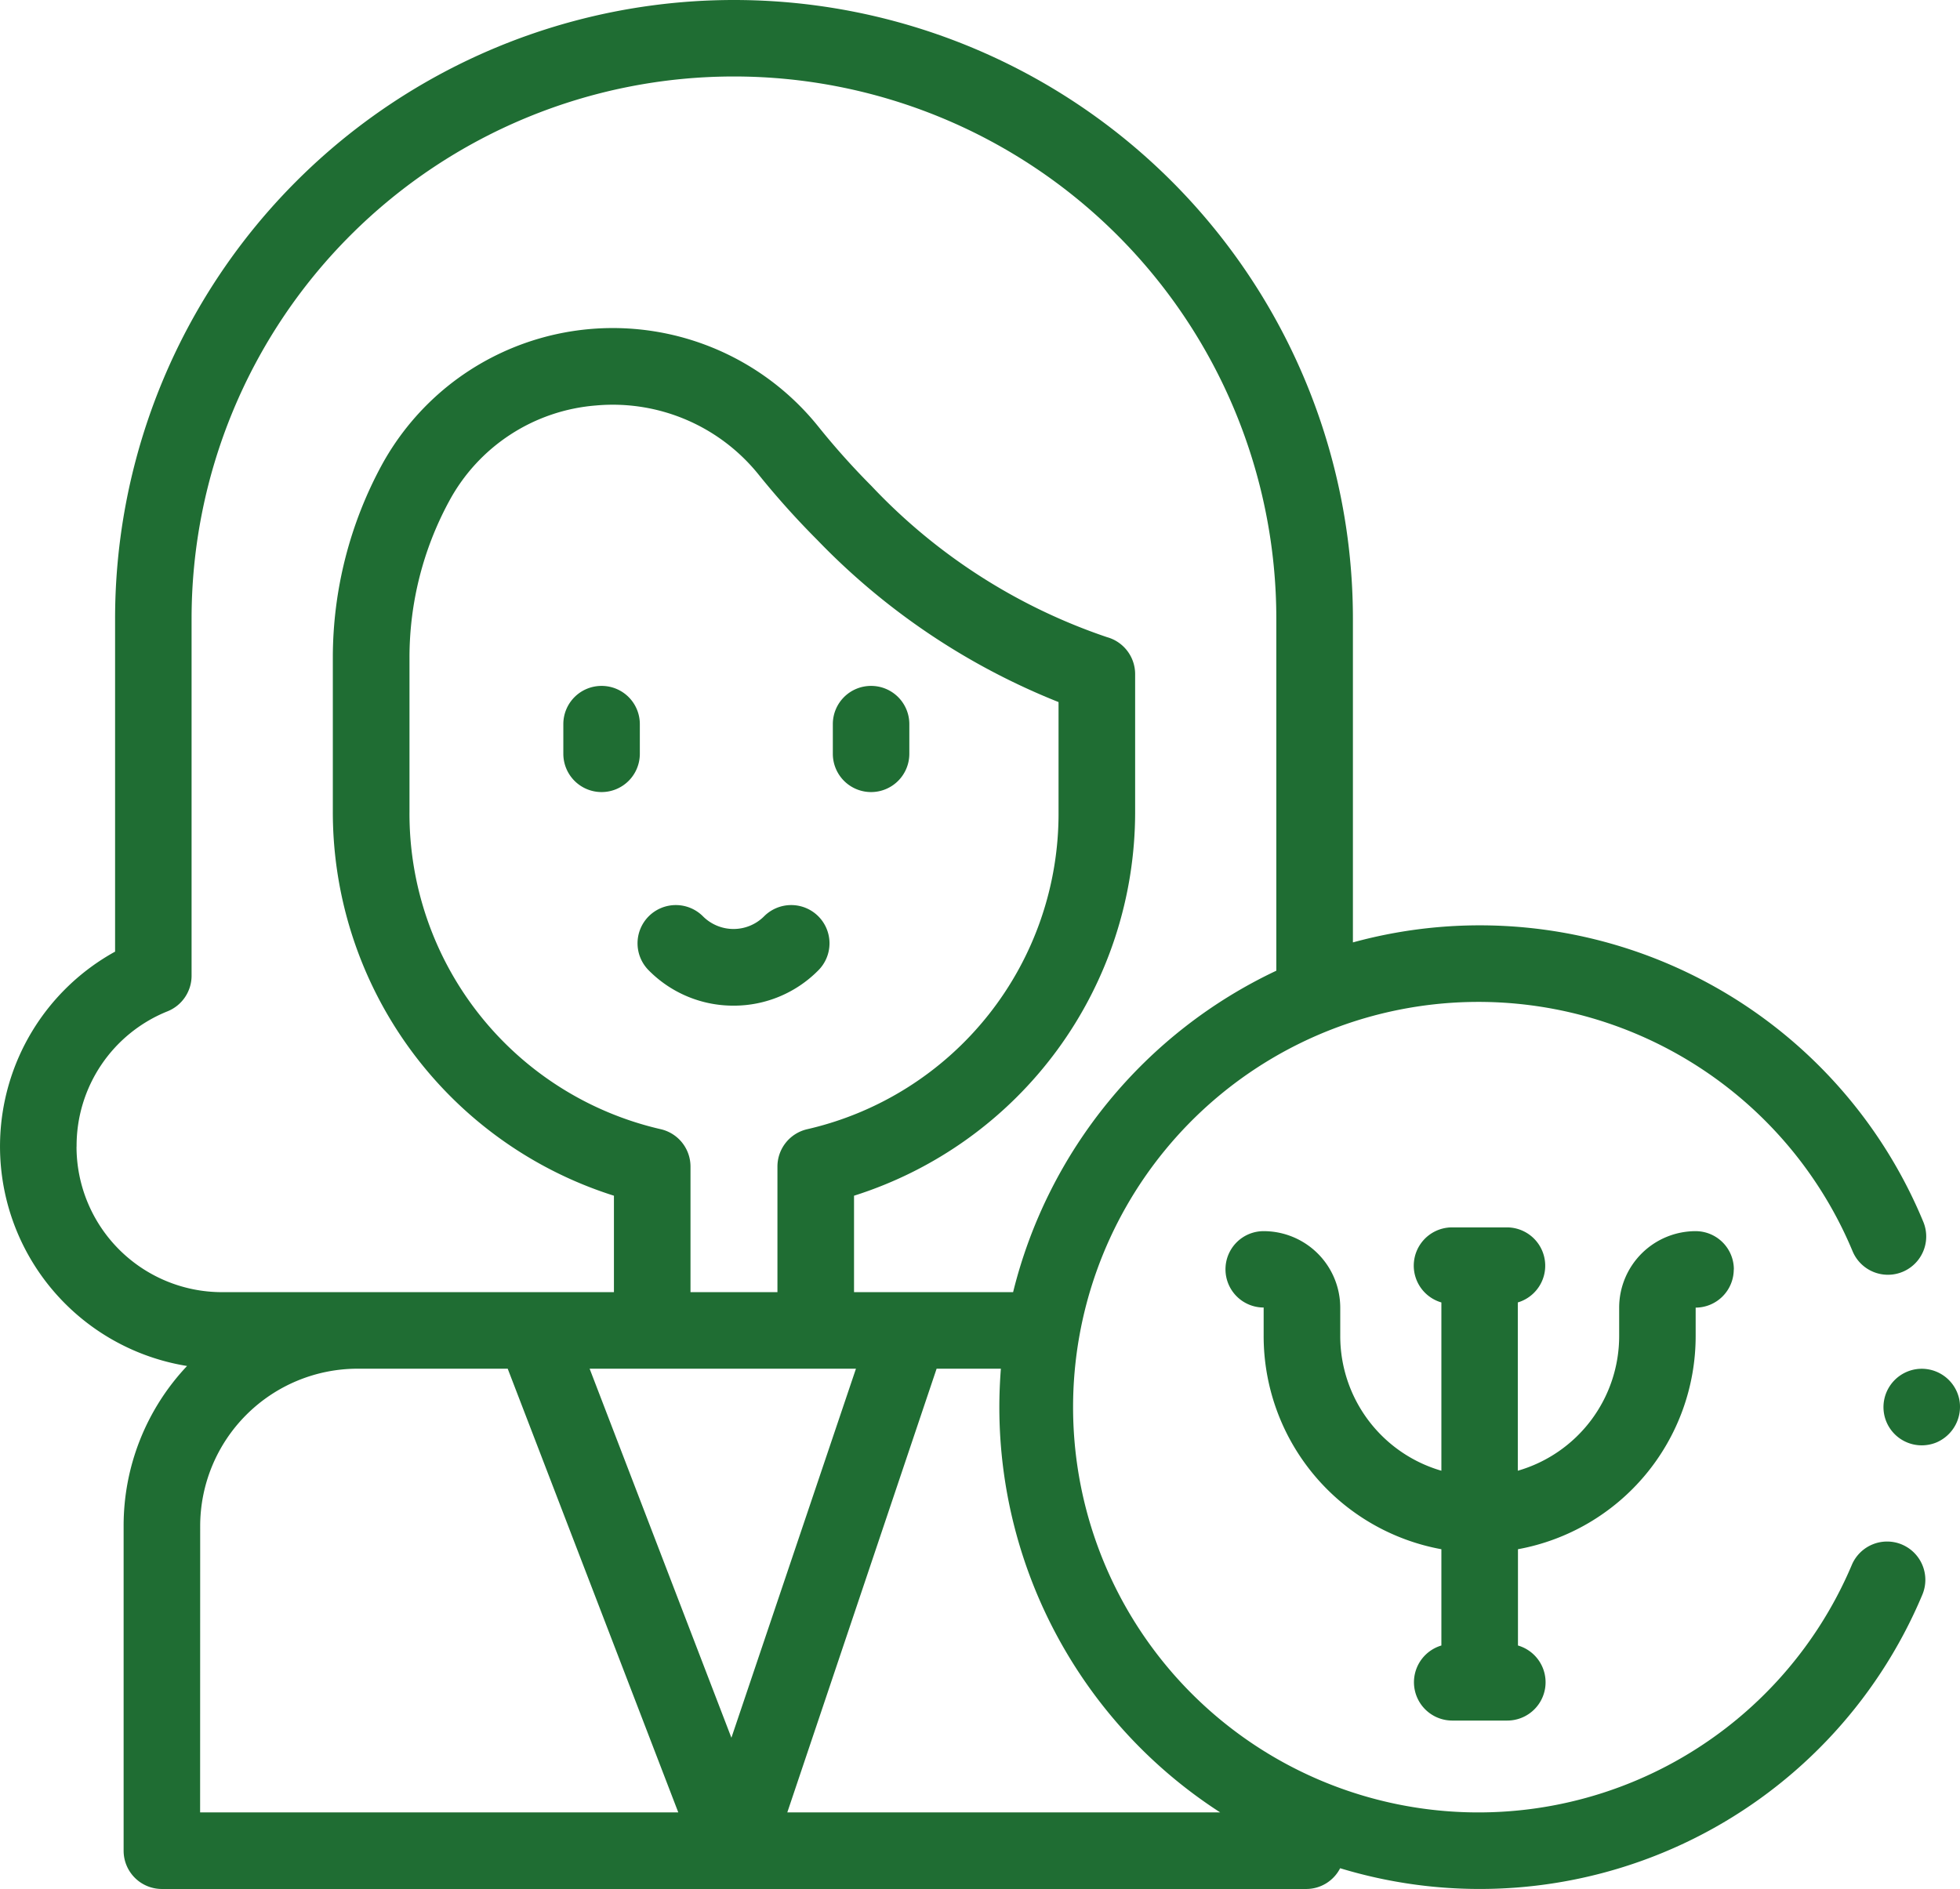 <?xml version="1.0" encoding="UTF-8"?> <svg xmlns="http://www.w3.org/2000/svg" xmlns:xlink="http://www.w3.org/1999/xlink" width="59.266" height="57.134" viewBox="0 0 59.266 57.134"><defs><clipPath id="a"><path d="M0,33.573H59.266V-23.561H0Z" transform="translate(0 23.561)" fill="none"></path></clipPath></defs><g transform="translate(0 23.561)"><g transform="translate(0 -23.561)" clip-path="url(#a)"><g transform="translate(17.034 20.745)"><path d="M.68,1.887A1.157,1.157,0,0,1-.477.73v-.9A1.155,1.155,0,0,1,.68-1.324,1.155,1.155,0,0,1,1.836-.167v.9A1.157,1.157,0,0,1,.68,1.887" transform="translate(0.477 1.324)" fill="#1f6d33"></path></g><g transform="translate(25.183 20.745)"><path d="M.68,1.887A1.157,1.157,0,0,1-.477.73v-.9A1.155,1.155,0,0,1,.68-1.324,1.155,1.155,0,0,1,1.836-.167v.9A1.157,1.157,0,0,1,.68,1.887Z" transform="translate(0.477 1.324)" fill="#1f6d33"></path></g><g transform="translate(19.279 27.375)"><path d="M1.706,1.787A3.591,3.591,0,0,1-.859.72a1.157,1.157,0,0,1,0-1.637,1.159,1.159,0,0,1,1.637,0,1.306,1.306,0,0,0,1.845.007l.007-.007a1.159,1.159,0,0,1,1.637,0,1.157,1.157,0,0,1,0,1.637A3.591,3.591,0,0,1,1.706,1.787" transform="translate(1.197 1.254)" fill="#1f6d33"></path></g><g transform="translate(0 0)"><path d="M33.795,27.45a1.159,1.159,0,0,0-1.516.616,12.257,12.257,0,1,1,.022-9.489,1.158,1.158,0,0,0,2.139-.888A14.512,14.512,0,0,0,17.193,9.239V-.548A18.714,18.714,0,0,0-1.52-19.264,18.714,18.714,0,0,0-20.236-.548h0V9.518a6.727,6.727,0,0,0-2.643,9.14A6.729,6.729,0,0,0-18.06,22.05a7.036,7.036,0,0,0-1.918,4.838v9.823a1.157,1.157,0,0,0,1.157,1.157h34.6a1.153,1.153,0,0,0,1.028-.628,14.512,14.512,0,0,0,17.605-8.274,1.159,1.159,0,0,0-.618-1.516h0ZM-21.4,15.413a4.381,4.381,0,0,1,2.752-4.091,1.161,1.161,0,0,0,.725-1.074V-.551a16.4,16.4,0,0,1,16.4-16.4,16.4,16.4,0,0,1,16.4,16.4V10.095a14.62,14.62,0,0,0-7.959,9.722H2.108V16.9a12.171,12.171,0,0,0,8.5-11.613V1.123A1.16,1.16,0,0,0,9.759.007,17.475,17.475,0,0,1,2.637-4.564a22.634,22.634,0,0,1-1.61-1.8,7.97,7.97,0,0,0-11.2-1.225,7.994,7.994,0,0,0-1.988,2.369A12.222,12.222,0,0,0-13.652.623V5.289A12.169,12.169,0,0,0-5.152,16.9v2.917H-17.015a4.4,4.4,0,0,1-4.387-4.4Zm17.666-.524a9.792,9.792,0,0,1-7.6-9.6V.623a9.918,9.918,0,0,1,1.2-4.731A5.534,5.534,0,0,1-5.7-7,5.657,5.657,0,0,1-.778-4.911,25.02,25.02,0,0,0,1-2.93a20.815,20.815,0,0,0,7.292,4.9V5.289a9.792,9.792,0,0,1-7.6,9.6,1.159,1.159,0,0,0-.9,1.128v3.8H-2.837v-3.8A1.159,1.159,0,0,0-3.734,14.889Zm5.9,7.243L-1.6,33.294-5.887,22.132Zm-19.829,4.755a4.763,4.763,0,0,1,4.755-4.755h4.544l5.158,13.42H-17.665ZM.09,35.552l4.515-13.42H6.548c-.029.383-.046.771-.046,1.164A14.585,14.585,0,0,0,13.18,35.552Z" transform="translate(23.716 19.264)" fill="#1f6d33"></path></g><g transform="translate(56.952 41.398)"><path d="M1.348.549A1.159,1.159,0,0,0-.012-.363,1.161,1.161,0,0,0-.924,1a1.157,1.157,0,0,0,1.36.909,1.132,1.132,0,0,0,.218-.065A1.172,1.172,0,0,0,1.348.549" transform="translate(0.946 0.385)" fill="#1f6d33"></path></g><g transform="translate(37.056 37.122)"><path d="M9.033.747A1.157,1.157,0,0,0,7.876-.41,2.314,2.314,0,0,0,5.565,1.9v.861A4.24,4.24,0,0,1,2.5,6.836V1.746A1.159,1.159,0,0,0,2.18-.524H.514a1.158,1.158,0,0,0-.325,2.27v5.09A4.241,4.241,0,0,1-2.869,2.762V1.9A2.316,2.316,0,0,0-5.18-.41,1.153,1.153,0,0,0-6.339.744,1.155,1.155,0,0,0-5.185,1.9v.858A6.554,6.554,0,0,0,.189,9.21v2.912a1.159,1.159,0,0,0,.325,2.27H2.18a1.158,1.158,0,0,0,.325-2.27V9.21A6.554,6.554,0,0,0,7.878,2.764l0-.861A1.157,1.157,0,0,0,9.03.747Z" transform="translate(6.339 0.524)" fill="#1f6d33"></path></g></g></g></svg> 
